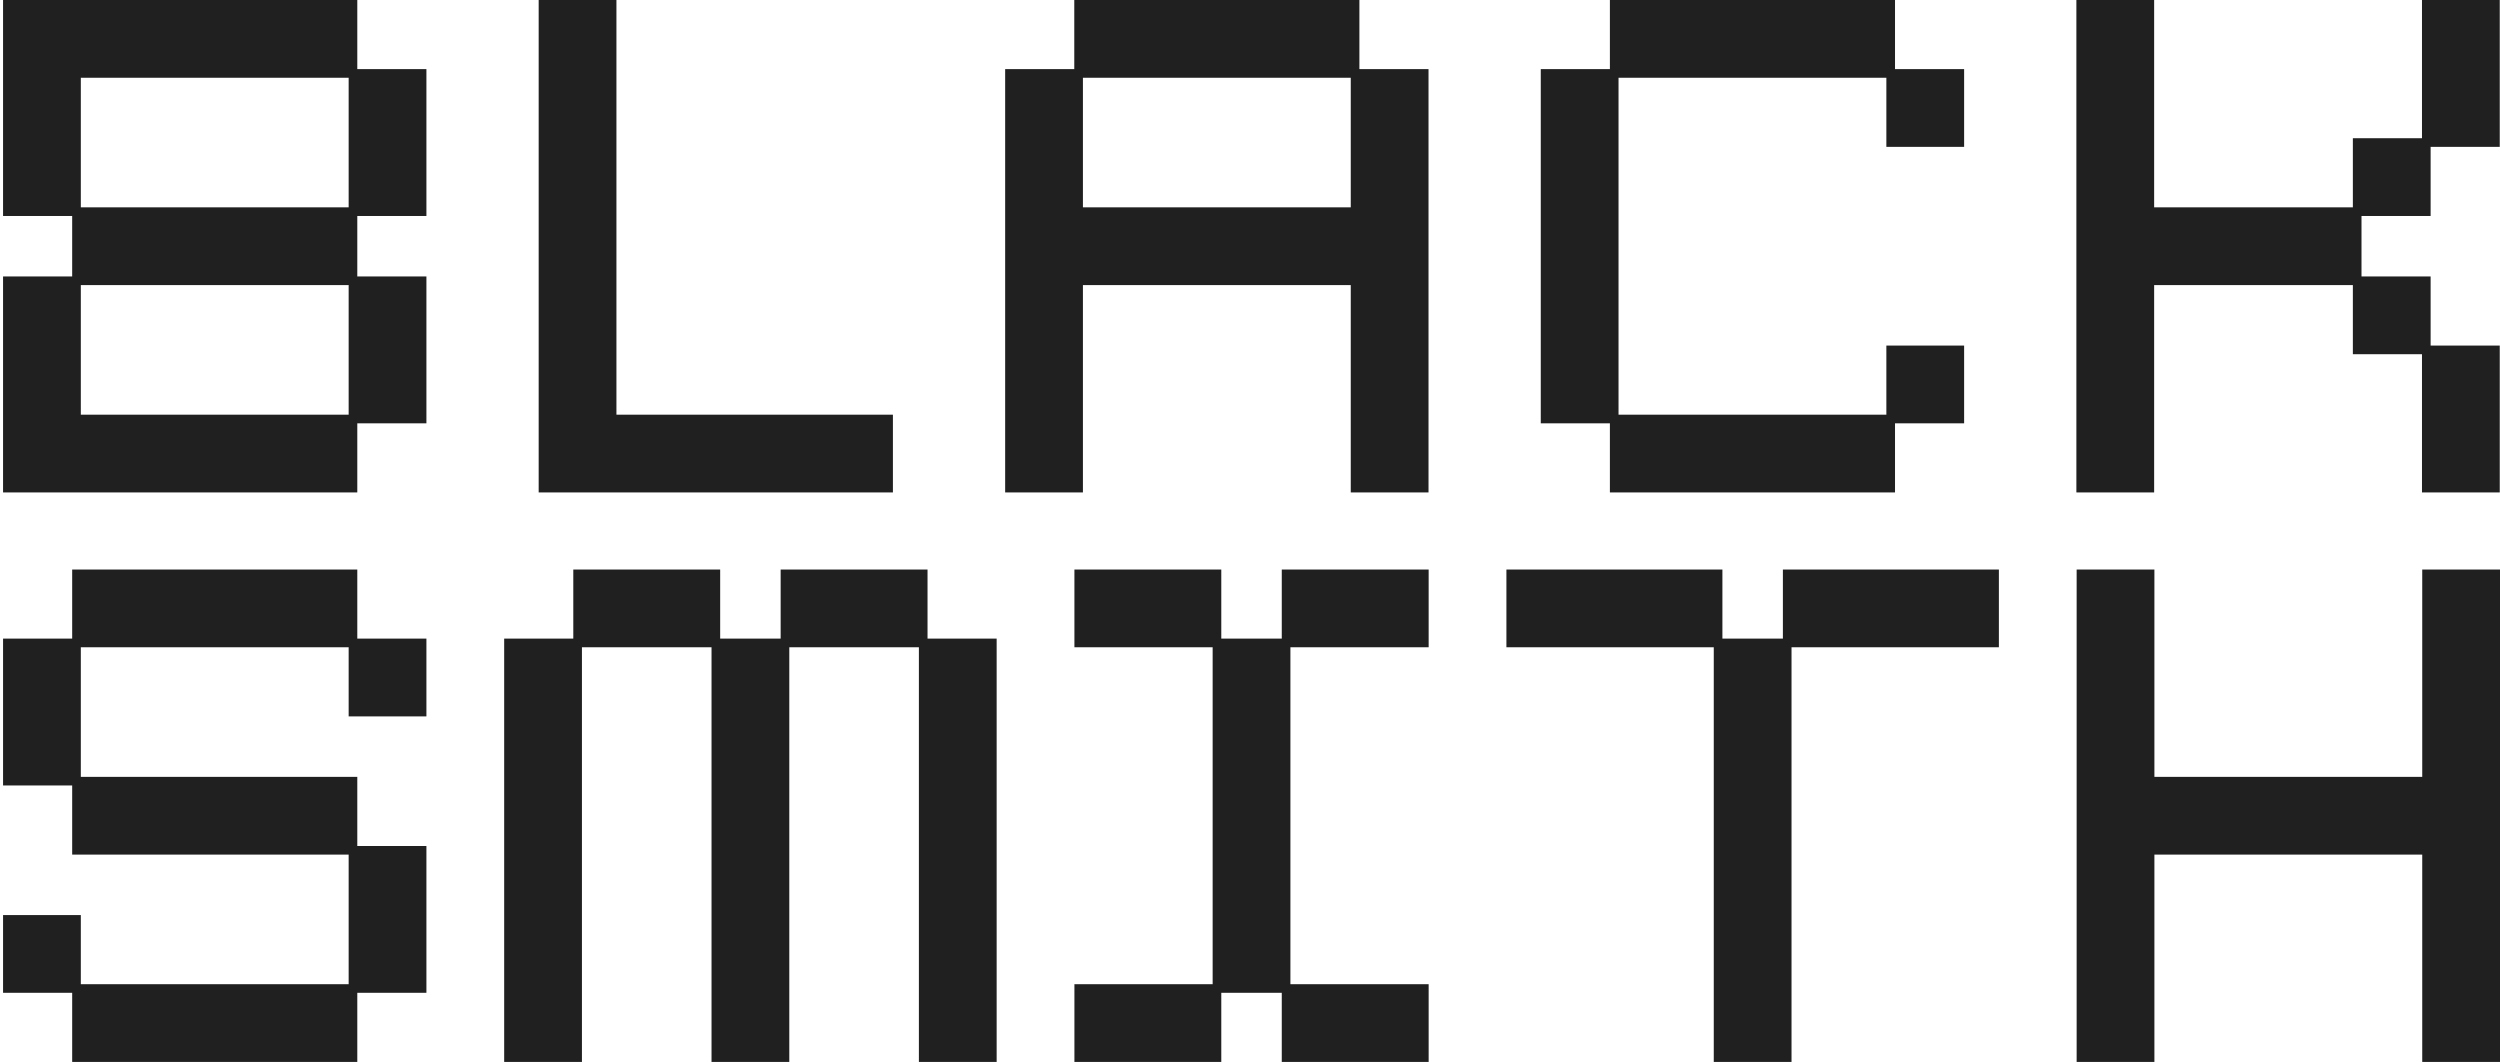 <svg width="452" height="192" viewBox="0 0 452 192" fill="none" xmlns="http://www.w3.org/2000/svg">
<path fill-rule="evenodd" clip-rule="evenodd" d="M64.599 12.496H77.096V39.049H64.599V49.983H77.096V76.537H64.599V89.032H0.553V49.983H13.05V39.049H0.553V0H64.599V12.496ZM14.612 74.975H63.037V51.545H14.612V74.975ZM14.612 37.487H63.037V14.058H14.612V37.487Z" fill="#202020"/>
<path d="M111.451 74.975H161.438V89.032H97.392V0H111.451V74.975Z" fill="#202020"/>
<path fill-rule="evenodd" clip-rule="evenodd" d="M245.779 12.496H258.276V89.032H244.217V51.545H195.792V89.032H181.733V12.496H194.23V0H245.779V12.496ZM195.792 37.487H244.217V14.058H195.792V37.487Z" fill="#202020"/>
<path d="M342.618 12.496H355.114V26.553H341.055V14.058H292.63V74.975H341.055V62.479H355.114V76.537H342.618V89.032H291.068V76.537H278.571V12.496H291.068V0H342.618V12.496Z" fill="#202020"/>
<path d="M389.469 37.487H425.397V24.991H437.894V0H451.953V26.553H439.456V39.049H426.959V49.983H439.456V62.479H451.953V89.032H437.894V64.041H425.397V51.545H389.469V89.032H375.41V0H389.469V37.487Z" fill="#202020"/>
<path d="M64.599 115.463H77.096V129.521H63.037V117.025H14.612V140.455H64.599V152.951H77.096V179.504H64.599V192H13.05V179.504H0.553V165.447H14.612V177.942H63.037V154.513H13.05V142.017H0.553V115.463H13.05V102.968H64.599V115.463Z" fill="#202020"/>
<path d="M130.208 115.463H141.142V102.968H167.698V115.463H180.195V192H166.136V117.025H142.704V192H128.645V117.025H105.214V192H91.155V115.463H103.652V102.968H130.208V115.463Z" fill="#202020"/>
<path d="M220.809 115.463H231.744V102.968H258.3V117.025H233.306V177.942H258.3V192H231.744V179.504H220.809V192H194.254V177.942H219.247V117.025H194.254V102.968H220.809V115.463Z" fill="#202020"/>
<path d="M311.411 115.463H322.346V102.968H361.398V117.025H323.908V192H309.849V117.025H272.359V102.968H311.411V115.463Z" fill="#202020"/>
<path d="M389.516 140.455H437.941V102.968H452V192H437.941V154.513H389.516V192H375.457V102.968H389.516V140.455Z" fill="#202020"/>
</svg>
